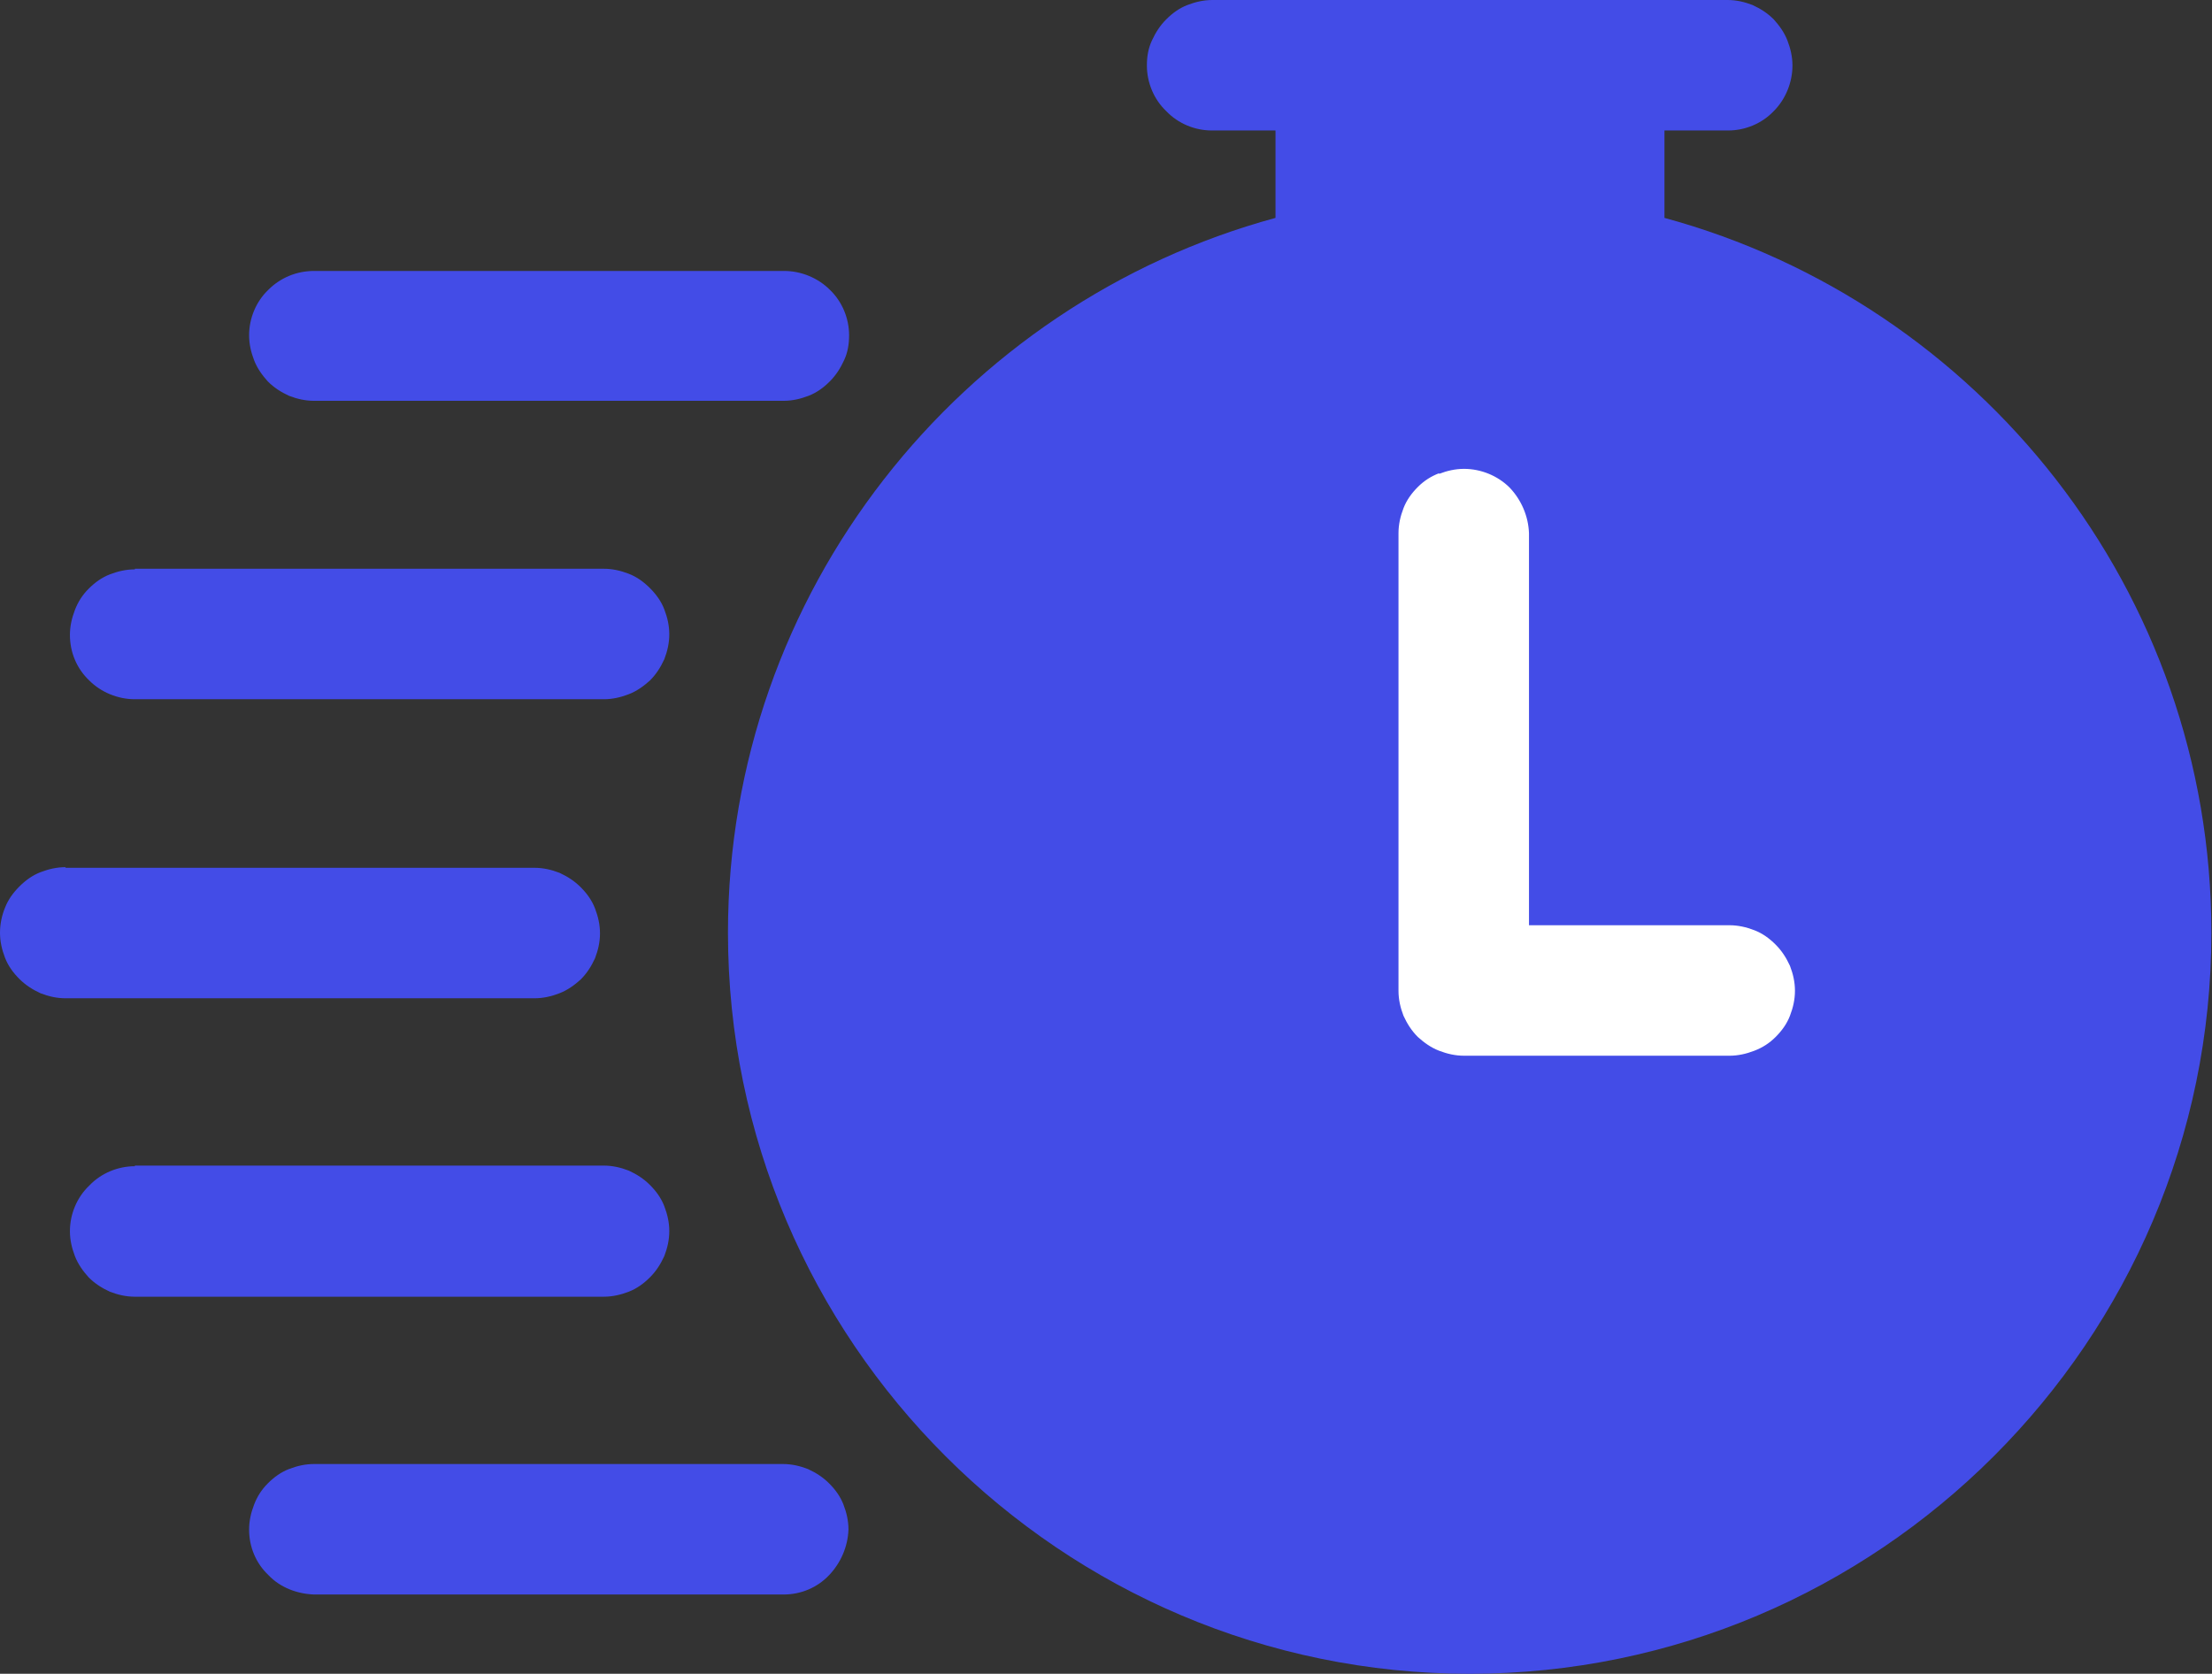 <?xml version="1.0" encoding="UTF-8"?> <svg xmlns="http://www.w3.org/2000/svg" id="_Слой_2" data-name="Слой 2" viewBox="0 0 35.43 26.81"><rect x="0" y="0" width="35.43" height="26.81" fill="#333333" stroke="none"/><defs><style> .cls-1 { fill: #fff; } .cls-2 { fill: #434ce7; } </style></defs><g id="_Слой_1-2" data-name="Слой 1"><path class="cls-2" d="M19.42,0c-.14,0-.27.03-.4.08-.13.05-.24.13-.34.23-.1.1-.17.21-.23.34s-.08.26-.08.4c0,.27.11.54.31.73.19.2.46.31.73.31h1.02v1.4c-5.04,1.37-8.77,5.99-8.77,11.45,0,6.54,5.34,11.87,11.88,11.87s11.88-5.33,11.88-11.87c0-5.47-3.72-10.08-8.76-11.45v-1.4h1.02c.27,0,.54-.11.73-.31.19-.19.3-.46.3-.73,0-.14-.03-.27-.08-.4s-.13-.24-.22-.34c-.1-.1-.21-.17-.34-.23-.13-.05-.26-.08-.4-.08h-8.26ZM5.03,4.34c-.28,0-.54.11-.73.3-.2.19-.31.46-.31.73,0,.14.03.27.08.4.05.13.13.24.22.34.1.1.21.17.34.23.13.05.26.08.4.08h7.52c.14,0,.27-.03.4-.08.13-.05.24-.13.34-.23.1-.1.17-.21.23-.34s.08-.26.08-.4c0-.27-.11-.54-.31-.73-.19-.19-.46-.3-.73-.3h-7.52ZM2.16,9.12c-.14,0-.27.03-.4.08-.13.05-.24.13-.34.23-.1.1-.17.21-.22.34-.05.13-.08.26-.08.4,0,.28.11.54.31.73.19.19.46.3.73.3h7.51c.14,0,.27-.03.4-.08.13-.05.24-.13.34-.22.1-.1.17-.21.23-.34.05-.13.08-.26.08-.4,0-.14-.03-.27-.08-.4-.05-.13-.13-.24-.23-.34-.1-.1-.21-.18-.34-.23s-.26-.08-.4-.08H2.16ZM1.05,13.89c-.14,0-.27.03-.4.08-.13.05-.24.13-.34.23s-.18.21-.23.34C.03,14.66,0,14.8,0,14.94c0,.14.03.27.08.4.05.13.13.24.23.34.1.1.21.17.34.23.13.05.26.08.4.08h7.51c.14,0,.27-.03.4-.08s.24-.13.34-.22c.1-.1.17-.21.23-.34.05-.13.08-.26.08-.4,0-.14-.03-.27-.08-.4-.05-.13-.13-.24-.23-.34-.1-.1-.21-.17-.34-.23-.13-.05-.26-.08-.4-.08H1.05ZM2.16,18.68c-.27,0-.54.11-.73.31-.2.19-.31.46-.31.73,0,.14.03.27.08.4s.13.24.22.34c.1.1.21.17.34.23.13.05.26.08.4.08h7.51c.14,0,.27-.03.4-.08.13-.05.24-.13.34-.23s.17-.21.23-.34c.05-.13.08-.26.08-.4,0-.14-.03-.27-.08-.4-.05-.13-.13-.24-.23-.34-.1-.1-.21-.17-.34-.23-.13-.05-.26-.08-.4-.08H2.16ZM5.03,23.45c-.14,0-.27.03-.4.08-.13.05-.24.13-.34.23-.1.1-.17.21-.22.34-.05.13-.08.26-.08.4,0,.28.11.54.31.73.19.2.46.3.73.31h7.52c.28,0,.54-.11.73-.31s.3-.46.31-.73c0-.14-.03-.27-.08-.4s-.13-.24-.23-.34c-.1-.1-.21-.17-.34-.23-.13-.05-.26-.08-.4-.08h-7.52Z"></path><path class="cls-1" d="M23.05,7.59c.13-.05.26-.08.4-.08.27,0,.54.11.73.3.19.2.3.46.31.73v6.28h3.21c.14,0,.27.03.4.08.13.05.24.13.34.23.1.1.17.21.23.34.05.13.08.26.08.4,0,.14-.03.27-.08.4-.05.13-.13.24-.23.34-.1.1-.21.17-.34.22-.13.05-.26.08-.4.08h-4.25c-.14,0-.27-.03-.4-.08s-.24-.13-.34-.22c-.1-.1-.17-.21-.23-.34-.05-.13-.08-.26-.08-.4v-7.33c0-.14.03-.27.08-.4.05-.13.13-.24.23-.34.1-.1.21-.17.34-.22Z"></path></g></svg> 